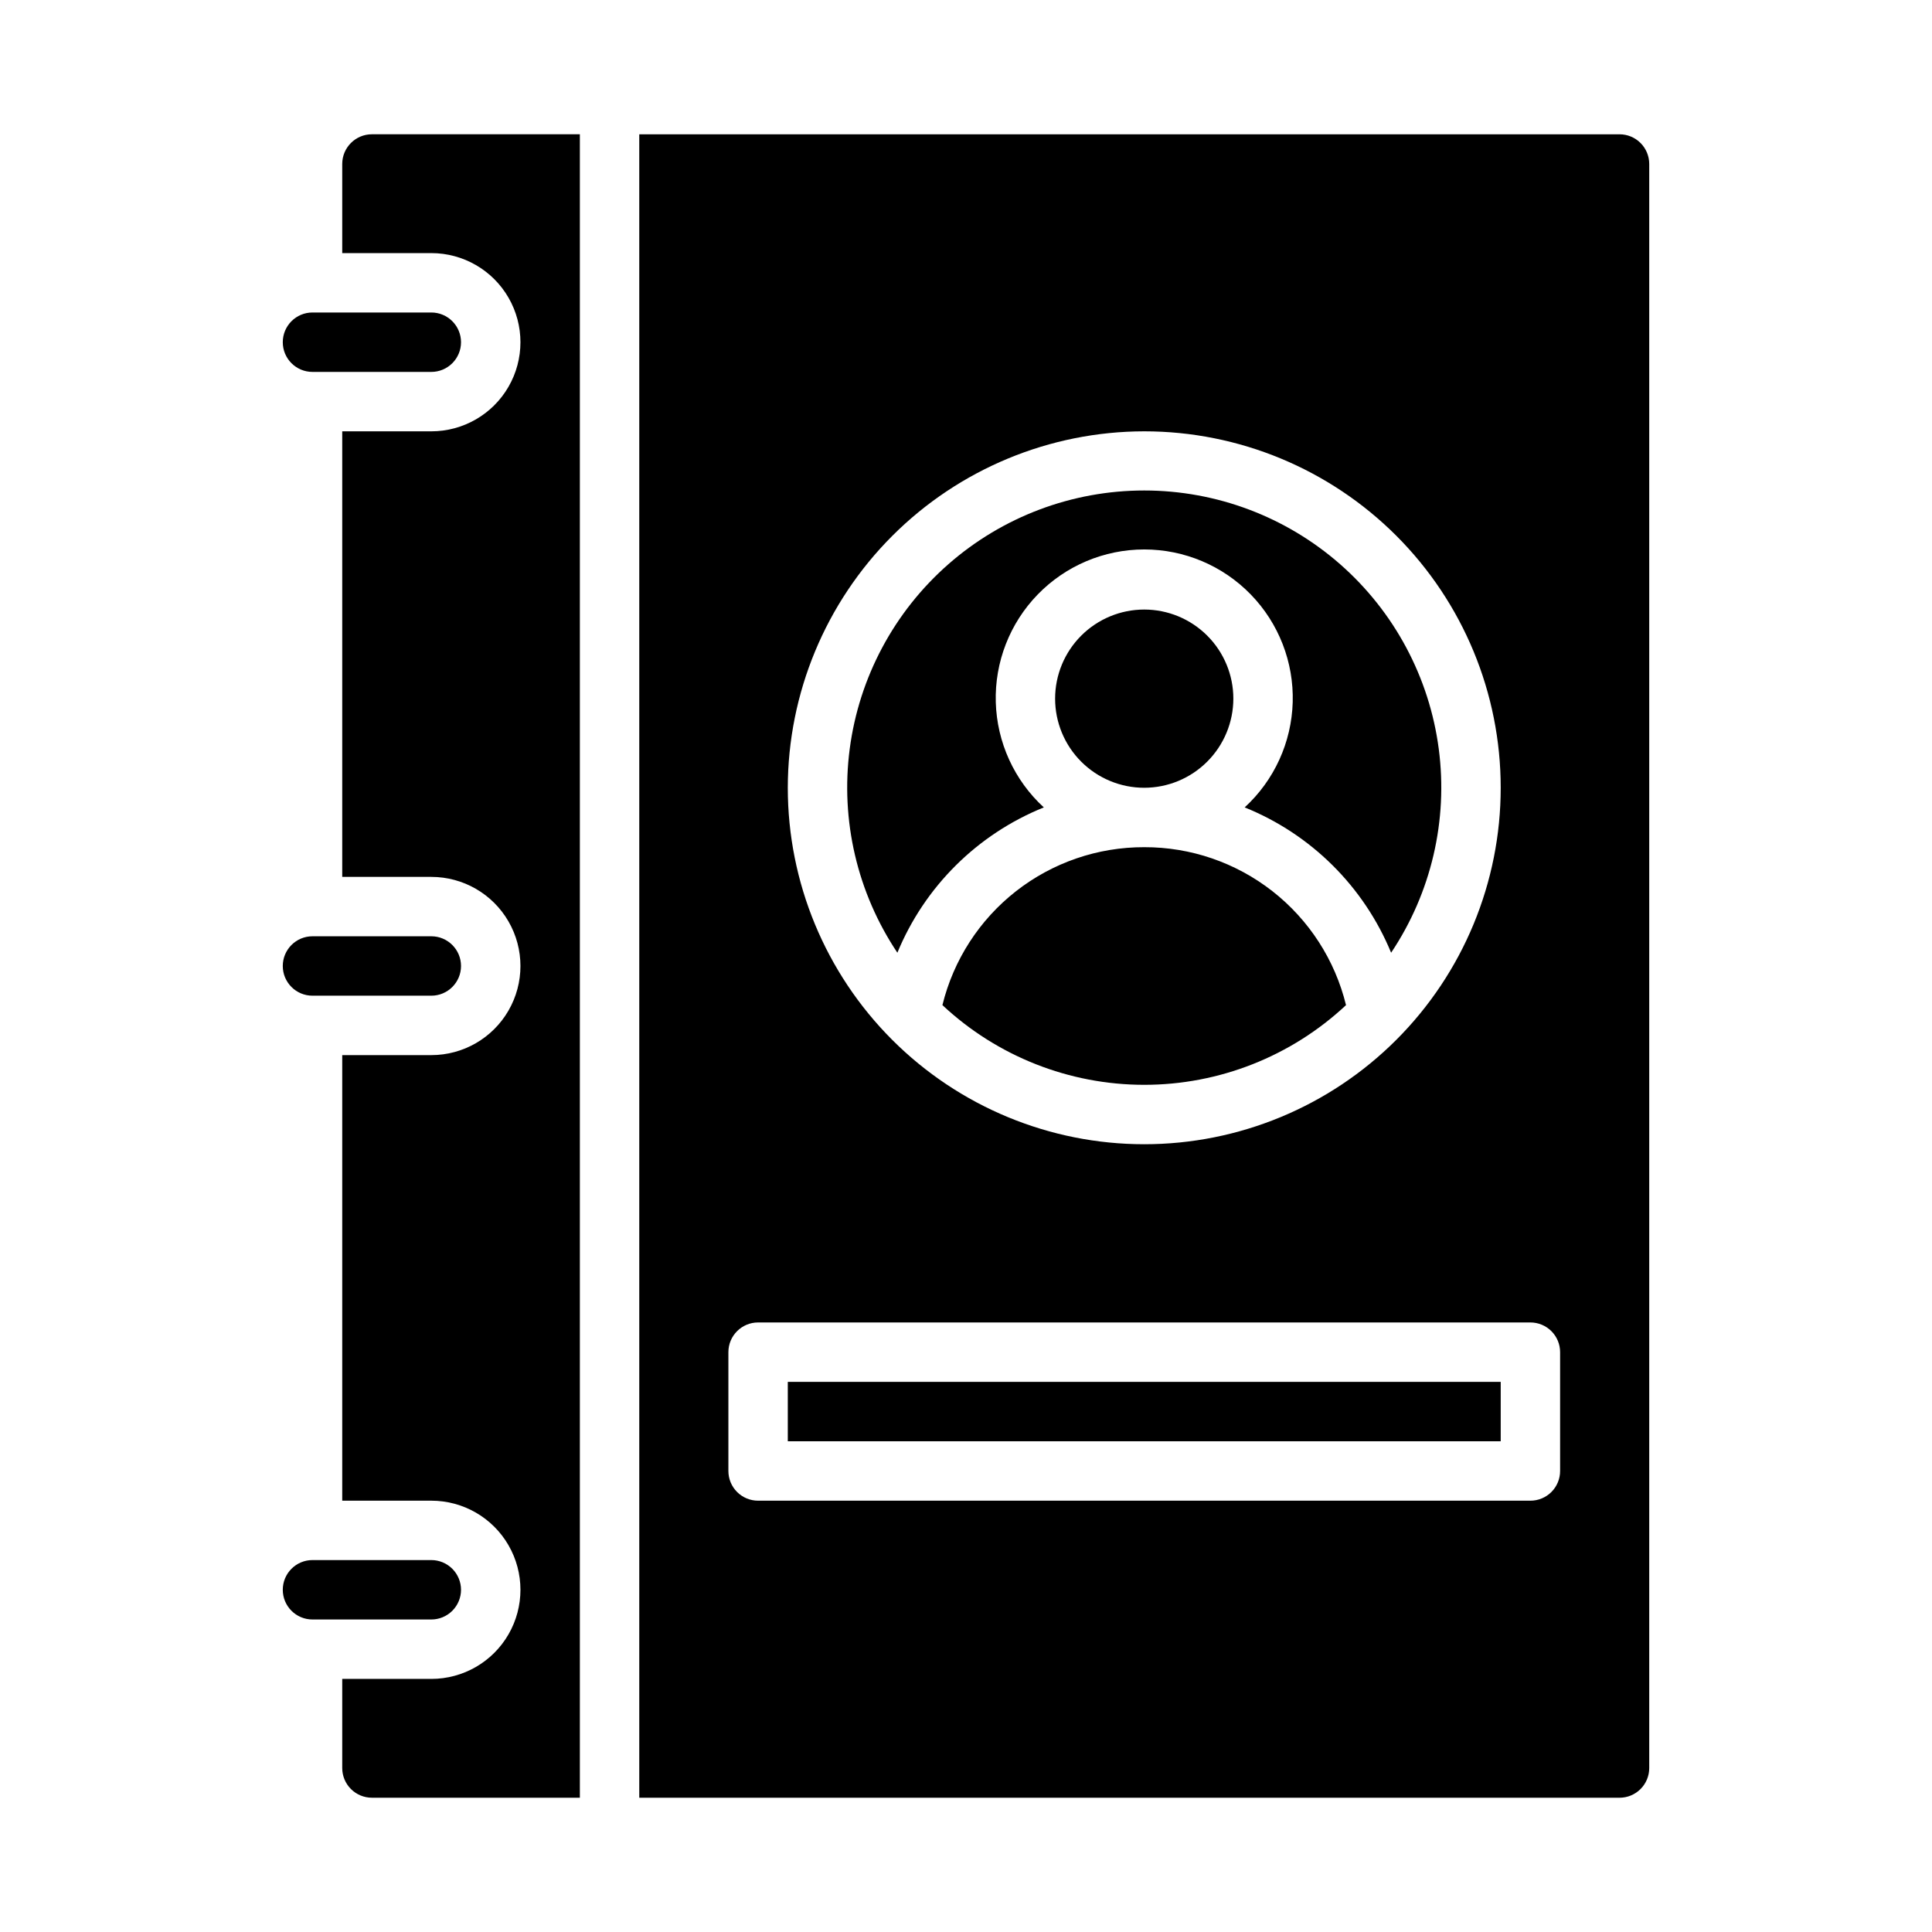 <?xml version="1.0" encoding="UTF-8"?>
<!-- Uploaded to: ICON Repo, www.svgrepo.com, Generator: ICON Repo Mixer Tools -->
<svg fill="#000000" width="800px" height="800px" version="1.1" viewBox="144 144 512 512" xmlns="http://www.w3.org/2000/svg">
 <path d="m218.94 234.69c0-4.348 3.523-7.875 7.871-7.875h31.488c4.348 0 7.875 3.527 7.875 7.875s-3.527 7.871-7.875 7.871h-31.488c-4.348 0-7.871-3.523-7.871-7.871zm7.871 173.18h31.488c4.348 0 7.875-3.523 7.875-7.871s-3.527-7.875-7.875-7.875h-31.488c-4.348 0-7.871 3.527-7.871 7.875s3.523 7.871 7.871 7.871zm39.359 157.44h0.004c0-2.09-0.832-4.09-2.309-5.566-1.477-1.477-3.477-2.309-5.566-2.309h-31.488c-4.348 0-7.871 3.527-7.871 7.875s3.523 7.871 7.871 7.871h31.488c2.09 0 4.09-0.828 5.566-2.305 1.477-1.477 2.309-3.481 2.309-5.566zm204.68-236.16c0-6.262-2.488-12.27-6.918-16.695-4.43-4.43-10.438-6.918-16.699-6.918s-12.27 2.488-16.699 6.918c-4.43 4.426-6.918 10.434-6.918 16.695 0 6.266 2.488 12.273 6.918 16.699 4.43 4.43 10.438 6.918 16.699 6.918 6.262-0.008 12.266-2.496 16.691-6.926 4.426-4.426 6.918-10.43 6.926-16.691zm-23.617 39.359v0.004c-12.316-0.031-24.285 4.078-33.984 11.668-9.699 7.59-16.566 18.219-19.5 30.184 14.5 13.57 33.621 21.121 53.48 21.125 19.859 0 38.98-7.551 53.48-21.121-2.926-11.965-9.793-22.594-19.492-30.188-9.699-7.59-21.668-11.699-33.984-11.668zm-212.54-181.05v23.617h23.617-0.004c8.438 0 16.234 4.5 20.453 11.809 4.219 7.305 4.219 16.309 0 23.613-4.219 7.309-12.016 11.809-20.453 11.809h-23.613v118.08h23.617-0.004c8.438 0 16.234 4.5 20.453 11.809 4.219 7.305 4.219 16.309 0 23.613-4.219 7.309-12.016 11.809-20.453 11.809h-23.613v118.08h23.617-0.004c8.438 0 16.234 4.5 20.453 11.809 4.219 7.305 4.219 16.309 0 23.613-4.219 7.309-12.016 11.809-20.453 11.809h-23.613v23.617c0 2.09 0.828 4.09 2.305 5.566 1.477 1.477 3.477 2.305 5.566 2.305h55.105v-440.83h-55.105c-4.348 0-7.871 3.523-7.871 7.871zm185.93 170.51c-7.836-7.188-12.426-17.242-12.73-27.875-0.305-10.629 3.707-20.93 11.117-28.555s17.594-11.93 28.227-11.93c10.633 0 20.816 4.305 28.227 11.93 7.41 7.625 11.422 17.926 11.117 28.555-0.305 10.633-4.894 20.688-12.73 27.875 17.59 7.094 31.578 20.977 38.809 38.512 10.625-15.879 15.113-35.078 12.625-54.02-2.484-18.941-11.773-36.332-26.133-48.934-14.359-12.598-32.812-19.543-51.918-19.543-19.102 0-37.555 6.945-51.914 19.543-14.363 12.602-23.652 29.992-26.137 48.934s2.004 38.141 12.629 54.02c7.231-17.535 21.223-31.418 38.812-38.512zm160.44-170.51v425.09c0 2.09-0.828 4.09-2.305 5.566s-3.481 2.305-5.566 2.305h-259.78v-440.83h259.78c2.086 0 4.09 0.828 5.566 2.305 1.477 1.477 2.305 3.481 2.305 5.566zm-228.29 165.31c0 25.055 9.953 49.082 27.668 66.797s41.742 27.668 66.797 27.668c25.055 0 49.082-9.953 66.797-27.668s27.668-41.742 27.668-66.797-9.953-49.082-27.668-66.797-41.742-27.668-66.797-27.668c-25.043 0.031-49.055 9.992-66.766 27.699-17.707 17.711-27.672 41.723-27.699 66.766zm204.67 149.57c0-2.09-0.828-4.09-2.305-5.566-1.477-1.477-3.477-2.309-5.566-2.309h-204.67c-4.348 0-7.871 3.527-7.871 7.875v31.488c0 2.086 0.828 4.09 2.305 5.566s3.477 2.305 5.566 2.305h204.67c2.09 0 4.09-0.828 5.566-2.305 1.477-1.477 2.305-3.481 2.305-5.566zm-204.67 23.613h188.93v-15.742h-188.93z"/>
</svg>